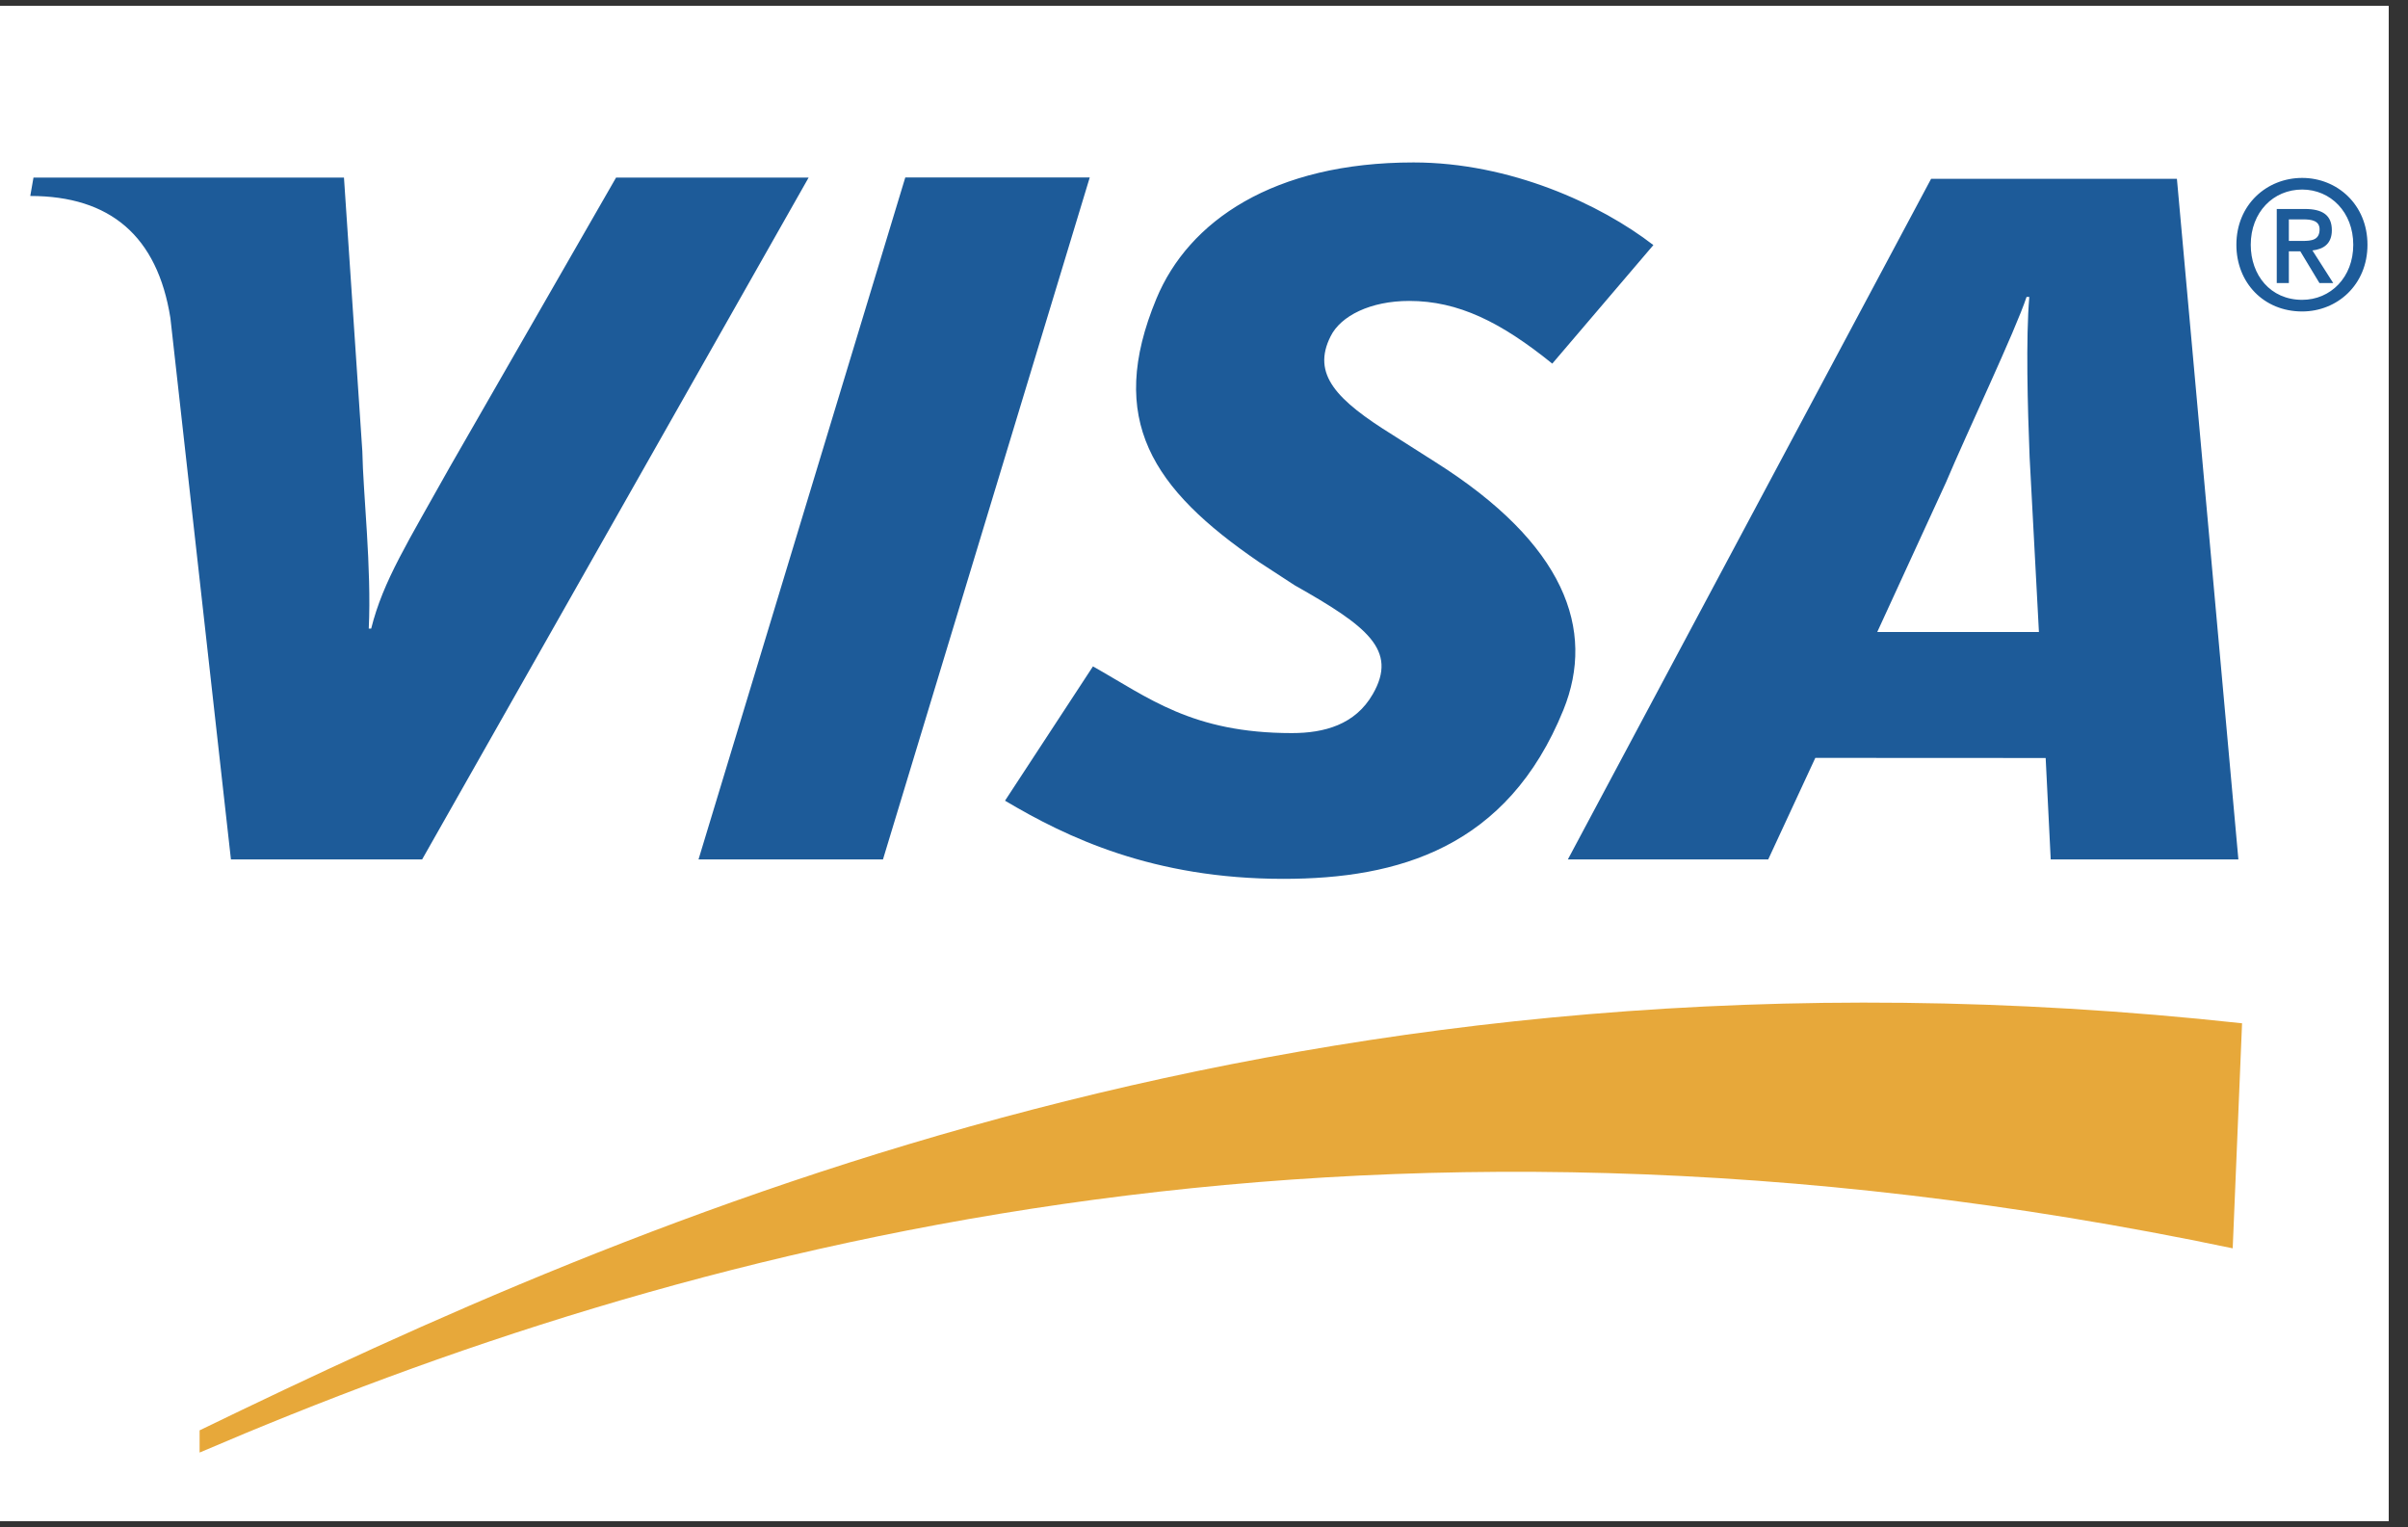 <svg xmlns="http://www.w3.org/2000/svg" xmlns:xlink="http://www.w3.org/1999/xlink" width="82" zoomAndPan="magnify" viewBox="0 0 61.5 39" height="52" preserveAspectRatio="xMidYMid meet" version="1.2"><rect x="0" y="0" width="61.5" height="39" fill="#333333" stroke="none"/><defs><clipPath id="681ef63a26"><path d="M 0 0.156 L 61.004 0.156 L 61.004 38.84 L 0 38.84 Z M 0 0.156 "/></clipPath></defs><g id="3e4d23a4d4"><g clip-rule="nonzero" clip-path="url(#681ef63a26)"><path style=" stroke:none;fill-rule:nonzero;fill:#ffffff;fill-opacity:1;" d="M 0 0.156 L 61.004 0.156 L 61.004 38.844 L 0 38.844 Z M 0 0.156 "/><path style=" stroke:none;fill-rule:nonzero;fill:#ffffff;fill-opacity:1;" d="M 0 0.156 L 61.004 0.156 L 61.004 38.844 L 0 38.844 Z M 0 0.156 "/><rect x="0" width="61.5" y="0" height="39" style="fill:#ffffff;fill-opacity:1;stroke:none;"/></g><path style=" stroke:none;fill-rule:evenodd;fill:#e7a83a;fill-opacity:1;" d="M 5.098 37.09 C 17.281 31.867 34.379 27.133 57.023 31.875 L 57.262 26.129 C 33.371 23.523 16.227 31.129 5.098 36.523 Z M 5.098 37.09 "/><path style=" stroke:none;fill-rule:evenodd;fill:#1d5b99;fill-opacity:1;" d="M 17.84 21.945 L 23.121 4.531 L 27.832 4.531 L 22.551 21.945 Z M 15.734 4.535 L 11.492 11.918 C 10.414 13.852 9.785 14.828 9.48 16.051 L 9.418 16.051 C 9.492 14.5 9.273 12.598 9.254 11.523 L 8.785 4.535 L 0.855 4.535 L 0.773 5.004 C 2.812 5.004 4.02 6.027 4.352 8.121 L 5.898 21.945 L 10.781 21.945 L 20.652 4.535 Z M 52.375 21.945 L 52.246 19.355 L 46.363 19.352 L 45.16 21.945 L 40.043 21.945 L 49.32 4.566 L 55.598 4.566 L 57.168 21.945 Z M 51.836 11.672 C 51.785 10.387 51.738 8.641 51.828 7.582 L 51.758 7.582 C 51.473 8.445 50.238 11.043 49.699 12.32 L 47.945 16.137 L 52.074 16.137 Z M 32.777 22.441 C 29.453 22.441 27.246 21.383 25.668 20.445 L 27.914 17.016 C 29.328 17.809 30.438 18.719 32.996 18.719 C 33.816 18.719 34.609 18.508 35.059 17.727 C 35.715 16.594 34.906 15.984 33.066 14.945 L 32.156 14.352 C 29.43 12.488 28.25 10.719 29.535 7.625 C 30.355 5.648 32.523 4.148 36.102 4.148 C 38.566 4.148 40.879 5.215 42.227 6.258 L 39.645 9.285 C 38.332 8.223 37.242 7.684 35.992 7.684 C 35 7.684 34.242 8.066 33.984 8.586 C 33.492 9.559 34.141 10.219 35.574 11.109 L 36.656 11.797 C 39.969 13.887 40.758 16.078 39.93 18.125 C 38.5 21.652 35.703 22.441 32.777 22.441 Z M 58.457 7.227 L 58.148 7.227 L 58.148 5.336 L 58.863 5.336 C 59.32 5.336 59.555 5.496 59.555 5.879 C 59.555 6.223 59.344 6.363 59.059 6.395 L 59.59 7.227 L 59.238 7.227 L 58.75 6.418 L 58.457 6.418 Z M 58.805 6.152 C 59.039 6.152 59.242 6.129 59.242 5.855 C 59.242 5.629 59.02 5.602 58.832 5.602 L 58.457 5.602 L 58.457 6.152 Z M 58.797 7.953 C 57.816 7.953 57.117 7.219 57.117 6.25 C 57.117 5.223 57.895 4.543 58.797 4.543 C 59.691 4.543 60.465 5.223 60.465 6.25 C 60.465 7.273 59.691 7.953 58.797 7.953 Z M 58.797 4.84 C 58.059 4.84 57.484 5.418 57.484 6.25 C 57.484 7.023 57.984 7.656 58.797 7.656 C 59.523 7.656 60.102 7.082 60.102 6.25 C 60.102 5.418 59.523 4.84 58.797 4.84 Z M 58.797 4.84 "/></g></svg>